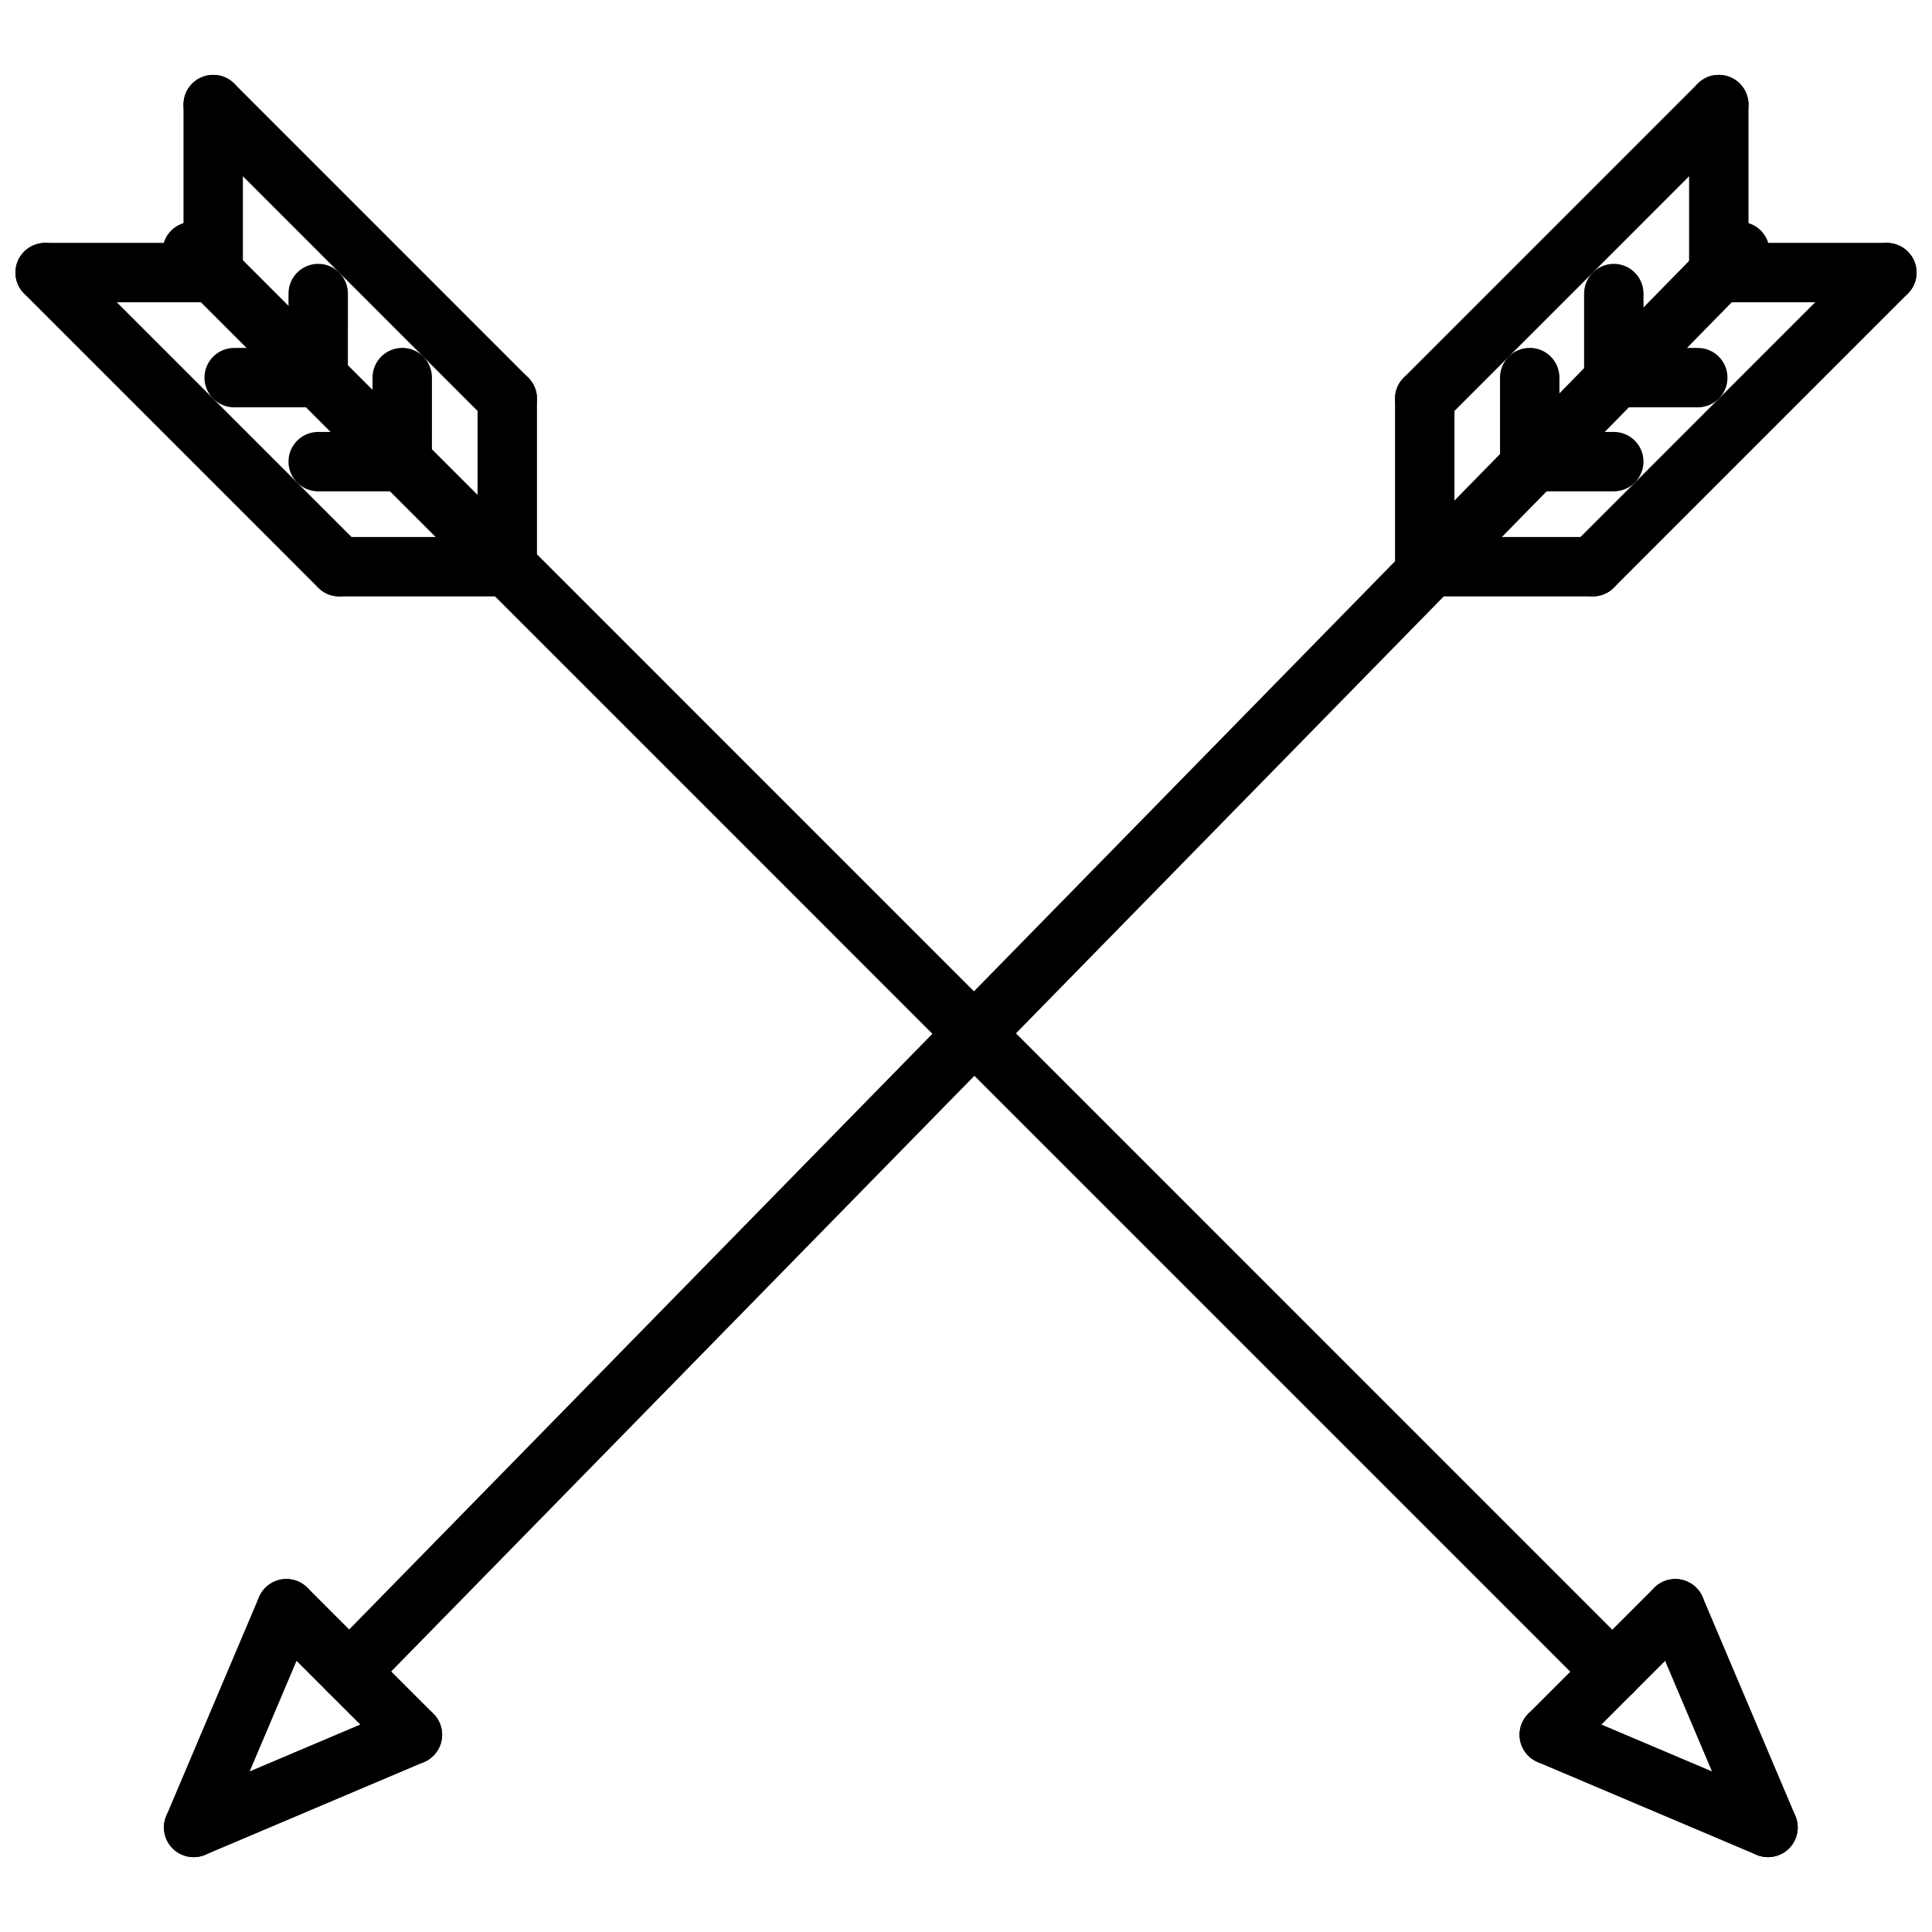 <?xml version="1.0" encoding="UTF-8"?>
<!-- Uploaded to: SVG Repo, www.svgrepo.com, Generator: SVG Repo Mixer Tools -->
<svg width="800px" height="800px" version="1.1" viewBox="144 144 512 512" xmlns="http://www.w3.org/2000/svg">
 <defs>
  <clipPath id="d">
   <path d="m591 208h60.902v17h-60.902z"/>
  </clipPath>
  <clipPath id="c">
   <path d="m558 208h93.902v95h-93.902z"/>
  </clipPath>
  <clipPath id="b">
   <path d="m148.09 208h60.906v17h-60.906z"/>
  </clipPath>
  <clipPath id="a">
   <path d="m148.09 208h93.906v95h-93.906z"/>
  </clipPath>
 </defs>
 <path d="m236.6 594.89c-1.992 0-3.977-0.746-5.504-2.242-3.109-3.047-3.156-8.031-0.125-11.133l368.47-376.36c3.055-3.109 8.039-3.148 11.133-0.125 3.109 3.047 3.156 8.031 0.125 11.133l-368.47 376.35c-1.543 1.574-3.582 2.371-5.629 2.371z"/>
 <path d="m195.32 636.16c-3.062 0-5.977-1.801-7.25-4.793-1.691-4.008 0.172-8.629 4.172-10.328l57.969-24.57c4-1.684 8.621 0.164 10.328 4.172 1.699 4.008-0.172 8.629-4.172 10.328l-57.969 24.57c-1.008 0.422-2.047 0.621-3.078 0.621z"/>
 <path d="m195.32 636.16c-1.031 0-2.07-0.195-3.078-0.621-4-1.699-5.871-6.32-4.172-10.328l24.57-57.965c1.707-4.016 6.328-5.848 10.328-4.172 4 1.699 5.871 6.32 4.172 10.328l-24.57 57.961c-1.273 2.992-4.188 4.797-7.25 4.797z"/>
 <path d="m253.3 611.59c-2.016 0-4.031-0.77-5.566-2.305l-33.402-33.395c-3.078-3.078-3.078-8.055 0-11.133 3.078-3.078 8.055-3.078 11.133 0l33.402 33.395c3.078 3.078 3.078 8.055 0 11.133-1.539 1.535-3.551 2.305-5.566 2.305z"/>
 <g clip-path="url(#d)">
  <path d="m644.03 224.11h-44.531c-4.352 0-7.871-3.519-7.871-7.871s3.519-7.871 7.871-7.871h44.531c4.352 0 7.871 3.519 7.871 7.871s-3.519 7.871-7.871 7.871z"/>
 </g>
 <path d="m566.11 302.05h-44.531c-4.352 0-7.871-3.519-7.871-7.871 0-4.352 3.519-7.871 7.871-7.871h44.531c4.352 0 7.871 3.519 7.871 7.871 0 4.352-3.523 7.871-7.871 7.871z"/>
 <path d="m571.67 274.21h-22.262c-4.352 0-7.871-3.519-7.871-7.871 0-4.352 3.519-7.871 7.871-7.871h22.262c4.352 0 7.871 3.519 7.871 7.871 0 4.352-3.527 7.871-7.871 7.871z"/>
 <path d="m593.93 251.95-22.262-0.016c-4.344 0-7.863-3.527-7.863-7.879 0-4.344 3.527-7.863 7.871-7.863h0.008l22.254 0.016c4.344 0 7.863 3.527 7.863 7.879 0 4.344-3.527 7.863-7.871 7.863z"/>
 <g clip-path="url(#c)">
  <path d="m566.11 302.05c-2.016 0-4.031-0.77-5.566-2.305-3.078-3.078-3.078-8.055 0-11.133l77.926-77.934c3.078-3.078 8.055-3.078 11.133 0s3.078 8.055 0 11.133l-77.926 77.934c-1.543 1.535-3.559 2.305-5.566 2.305z"/>
 </g>
 <path d="m599.5 224.11c-4.352 0-7.871-3.519-7.871-7.871v-44.523c0-4.352 3.519-7.871 7.871-7.871s7.871 3.519 7.871 7.871v44.523c0 4.352-3.519 7.871-7.871 7.871z"/>
 <path d="m521.57 302.05c-4.352 0-7.871-3.519-7.871-7.871v-44.531c0-4.352 3.519-7.871 7.871-7.871 4.352 0 7.871 3.519 7.871 7.871v44.523c0 4.352-3.519 7.879-7.871 7.879z"/>
 <path d="m549.4 274.21c-4.344 0-7.871-3.519-7.871-7.871l-0.008-22.277c0-4.344 3.519-7.871 7.871-7.871 4.344 0 7.871 3.519 7.871 7.871l0.008 22.277c0 4.344-3.519 7.871-7.871 7.871z"/>
 <path d="m571.68 251.93c-4.344 0-7.871-3.519-7.871-7.871l-0.008-22.262c0-4.344 3.519-7.871 7.871-7.871 4.344 0 7.871 3.519 7.871 7.871l0.008 22.262c0 4.344-3.527 7.871-7.871 7.871z"/>
 <path d="m521.57 257.52c-2.016 0-4.031-0.77-5.566-2.305-3.078-3.078-3.078-8.055 0-11.133l77.926-77.934c3.078-3.078 8.055-3.078 11.133 0s3.078 8.055 0 11.133l-77.926 77.934c-1.535 1.539-3.551 2.305-5.566 2.305z"/>
 <path d="m571.27 594.89c-2.016 0-4.031-0.77-5.566-2.305l-376.34-376.36c-3.078-3.078-3.078-8.055 0-11.133 3.078-3.078 8.055-3.078 11.133 0l376.34 376.36c3.078 3.078 3.078 8.055 0 11.133-1.535 1.531-3.551 2.305-5.566 2.305z"/>
 <path d="m612.54 636.16c-1.031 0-2.07-0.195-3.078-0.621l-57.969-24.57c-4-1.699-5.871-6.32-4.172-10.328 1.707-4.008 6.32-5.856 10.328-4.172l57.969 24.57c4 1.699 5.863 6.32 4.172 10.328-1.273 2.988-4.188 4.793-7.25 4.793z"/>
 <path d="m612.54 636.16c-3.062 0-5.977-1.801-7.25-4.793l-24.57-57.961c-1.699-4.008 0.172-8.629 4.172-10.328 4-1.676 8.629 0.164 10.328 4.172l24.57 57.961c1.699 4.008-0.172 8.629-4.172 10.328-1.008 0.422-2.047 0.621-3.078 0.621z"/>
 <path d="m554.57 611.59c-2.016 0-4.031-0.77-5.566-2.305-3.078-3.078-3.078-8.055 0-11.133l33.402-33.395c3.078-3.078 8.055-3.078 11.133 0 3.078 3.078 3.078 8.055 0 11.133l-33.402 33.395c-1.543 1.535-3.551 2.305-5.566 2.305z"/>
 <g clip-path="url(#b)">
  <path d="m200.5 224.11h-44.531c-4.352 0-7.871-3.519-7.871-7.871s3.519-7.871 7.871-7.871h44.531c4.352 0 7.871 3.519 7.871 7.871 0.004 4.352-3.516 7.871-7.871 7.871z"/>
 </g>
 <path d="m278.43 302.05h-44.531c-4.352 0-7.871-3.519-7.871-7.871 0-4.352 3.519-7.871 7.871-7.871h44.531c4.352 0 7.871 3.519 7.871 7.871 0.004 4.352-3.523 7.871-7.871 7.871z"/>
 <path d="m250.59 274.21h-22.262c-4.352 0-7.871-3.519-7.871-7.871 0-4.352 3.519-7.871 7.871-7.871h22.262c4.352 0 7.871 3.519 7.871 7.871 0.004 4.352-3.523 7.871-7.871 7.871z"/>
 <path d="m206.06 251.95c-4.344 0-7.871-3.519-7.871-7.863 0-4.352 3.519-7.879 7.863-7.879l22.254-0.016h0.008c4.344 0 7.871 3.519 7.871 7.863 0 4.352-3.519 7.879-7.863 7.879z"/>
 <g clip-path="url(#a)">
  <path d="m233.89 302.05c-2.016 0-4.031-0.77-5.566-2.305l-77.926-77.934c-3.078-3.078-3.078-8.055 0-11.133 3.078-3.078 8.055-3.078 11.133 0l77.926 77.934c3.078 3.078 3.078 8.055 0 11.133-1.535 1.535-3.551 2.305-5.566 2.305z"/>
 </g>
 <path d="m200.5 224.11c-4.352 0-7.871-3.519-7.871-7.871v-44.523c0-4.352 3.519-7.871 7.871-7.871 4.352 0 7.871 3.519 7.871 7.871v44.523c0.004 4.352-3.516 7.871-7.871 7.871z"/>
 <path d="m278.43 302.05c-4.352 0-7.871-3.519-7.871-7.871v-44.531c0-4.352 3.519-7.871 7.871-7.871 4.352 0 7.871 3.519 7.871 7.871v44.523c0.004 4.352-3.523 7.879-7.871 7.879z"/>
 <path d="m250.59 274.21c-4.352 0-7.871-3.527-7.871-7.871l0.008-22.277c0-4.352 3.527-7.871 7.871-7.871 4.352 0 7.871 3.527 7.871 7.871l-0.008 22.277c0.004 4.352-3.531 7.871-7.871 7.871z"/>
 <path d="m228.32 251.93c-4.352 0-7.871-3.527-7.871-7.871l0.008-22.262c0-4.352 3.527-7.871 7.871-7.871 4.352 0 7.871 3.527 7.871 7.871l-0.008 22.262c0.004 4.352-3.523 7.871-7.871 7.871z"/>
 <path d="m278.43 257.52c-2.016 0-4.031-0.77-5.566-2.305l-77.926-77.934c-3.078-3.078-3.078-8.055 0-11.133s8.055-3.078 11.133 0l77.926 77.934c3.078 3.078 3.078 8.055 0 11.133-1.543 1.539-3.551 2.305-5.566 2.305z"/>
</svg>